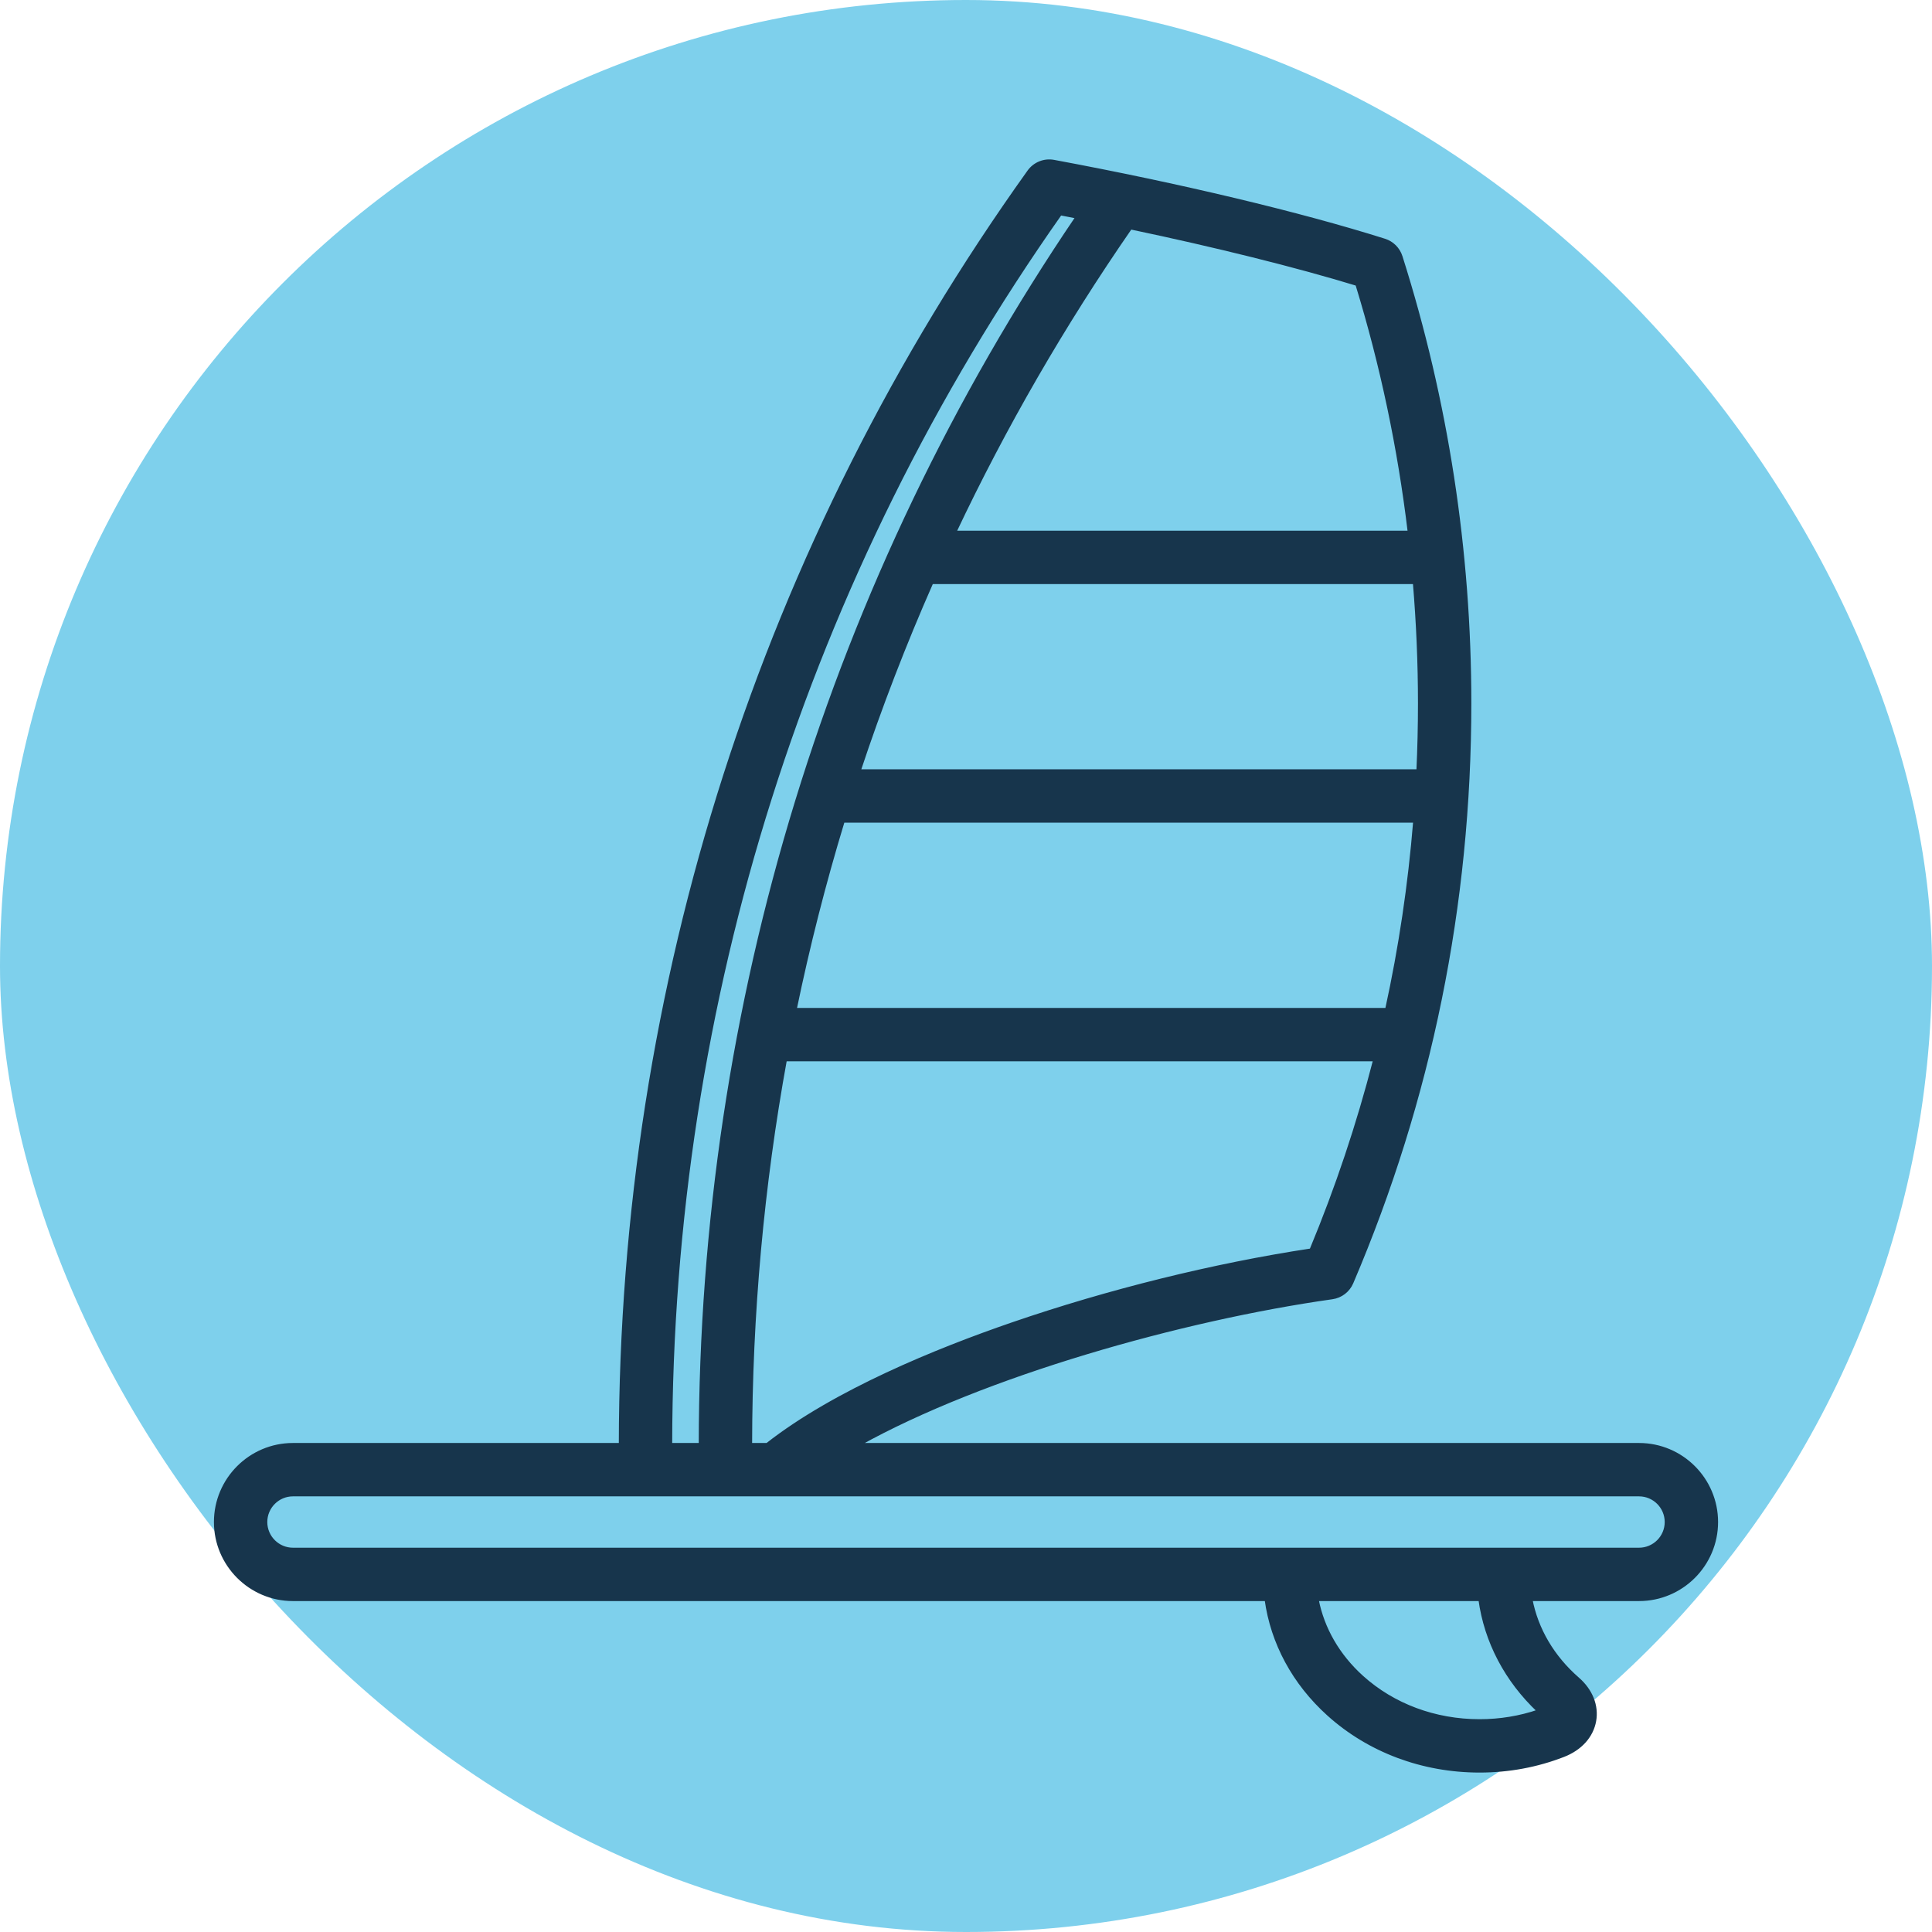 <!DOCTYPE svg PUBLIC "-//W3C//DTD SVG 1.1//EN" "http://www.w3.org/Graphics/SVG/1.1/DTD/svg11.dtd">
<!-- Uploaded to: SVG Repo, www.svgrepo.com, Transformed by: SVG Repo Mixer Tools -->
<svg fill="#17354c" height="800px" width="800px" version="1.1" id="Layer_1" xmlns="http://www.w3.org/2000/svg" xmlns:xlink="http://www.w3.org/1999/xlink" viewBox="-51.2 -51.2 614.40 614.40" xml:space="preserve" stroke="#17354c">
<g id="SVGRepo_bgCarrier" stroke-width="0">
<rect x="-51.2" y="-51.2" width="614.40" height="614.40" rx="307.2" fill="#7ed0ec" strokewidth="0"/>
</g>
<g id="SVGRepo_tracerCarrier" stroke-linecap="round" stroke-linejoin="round"/>
<g id="SVGRepo_iconCarrier"> <g> <g> <path d="M470.032,408.189H221.856c39.849-22.223,102.908-39.969,150.604-46.709c2.769-0.391,5.13-2.2,6.228-4.77 c24.894-58.305,37.515-120.286,37.515-184.223c0-48.486-7.364-96.289-21.888-142.081c-0.786-2.477-2.729-4.417-5.207-5.201 c-26.889-8.496-65.222-17.635-105.17-25.07c-3.044-0.57-6.152,0.682-7.957,3.205c-84.817,118.589-129.721,258.565-129.89,404.848 H41.968c-13.584,0-24.636,11.053-24.636,24.638c0,13.584,11.052,24.636,24.636,24.636h309.493 c1.91,13.816,8.749,26.562,19.764,36.505c12.883,11.629,29.958,18.033,48.077,18.032h0.01c9.264,0,18.246-1.663,26.69-4.942 c5.435-2.106,9.045-6.123,9.904-11.019c0.842-4.802-1.1-9.671-5.331-13.36c-7.95-6.931-13.081-15.689-14.93-25.217h34.385 c13.585,0,24.637-11.052,24.637-24.636C494.669,419.241,483.617,408.189,470.032,408.189z M365.73,346.324 c-30.814,4.671-64.359,12.96-94.999,23.499c-23.881,8.214-56.398,21.437-77.984,38.366h-5.267 c0.049-41.416,3.776-82.335,11.066-122.387h187.439C380.694,306.359,373.942,326.557,365.73,346.324z M389.787,269.829H201.655 c4.184-20.22,9.277-40.207,15.274-59.907h181.784C397.071,230.158,394.092,250.148,389.787,269.829z M400.231,172.487 c0,7.181-0.169,14.336-0.499,21.463H222.014c6.738-20.308,14.443-40.295,23.097-59.907h153.492 C399.674,146.79,400.231,159.612,400.231,172.487z M380.329,39.204c7.899,25.728,13.449,52.102,16.65,78.865H252.405 c15.85-33.53,34.524-65.894,55.929-96.814C335.437,26.952,360.962,33.296,380.329,39.204z M286.03,16.781 c1.771,0.338,3.538,0.682,5.305,1.026c-78.281,115.444-119.663,250.131-119.826,390.382h-9.444 C162.232,266.962,205.07,131.753,286.03,16.781z M438.116,492.937c-5.98,2.052-12.294,3.089-18.804,3.089h-0.007 c-14.16,0-27.433-4.942-37.377-13.915c-7.573-6.836-12.479-15.392-14.278-24.649h51.806 C421.299,470.83,427.741,483.153,438.116,492.937z M470.032,441.49H41.968c-4.777,0-8.663-3.886-8.663-8.663 c0-4.778,3.885-8.666,8.663-8.666h428.064c4.777,0,8.665,3.887,8.665,8.666C478.697,437.604,474.81,441.49,470.032,441.49z"/> </g> </g> </g>
</svg>